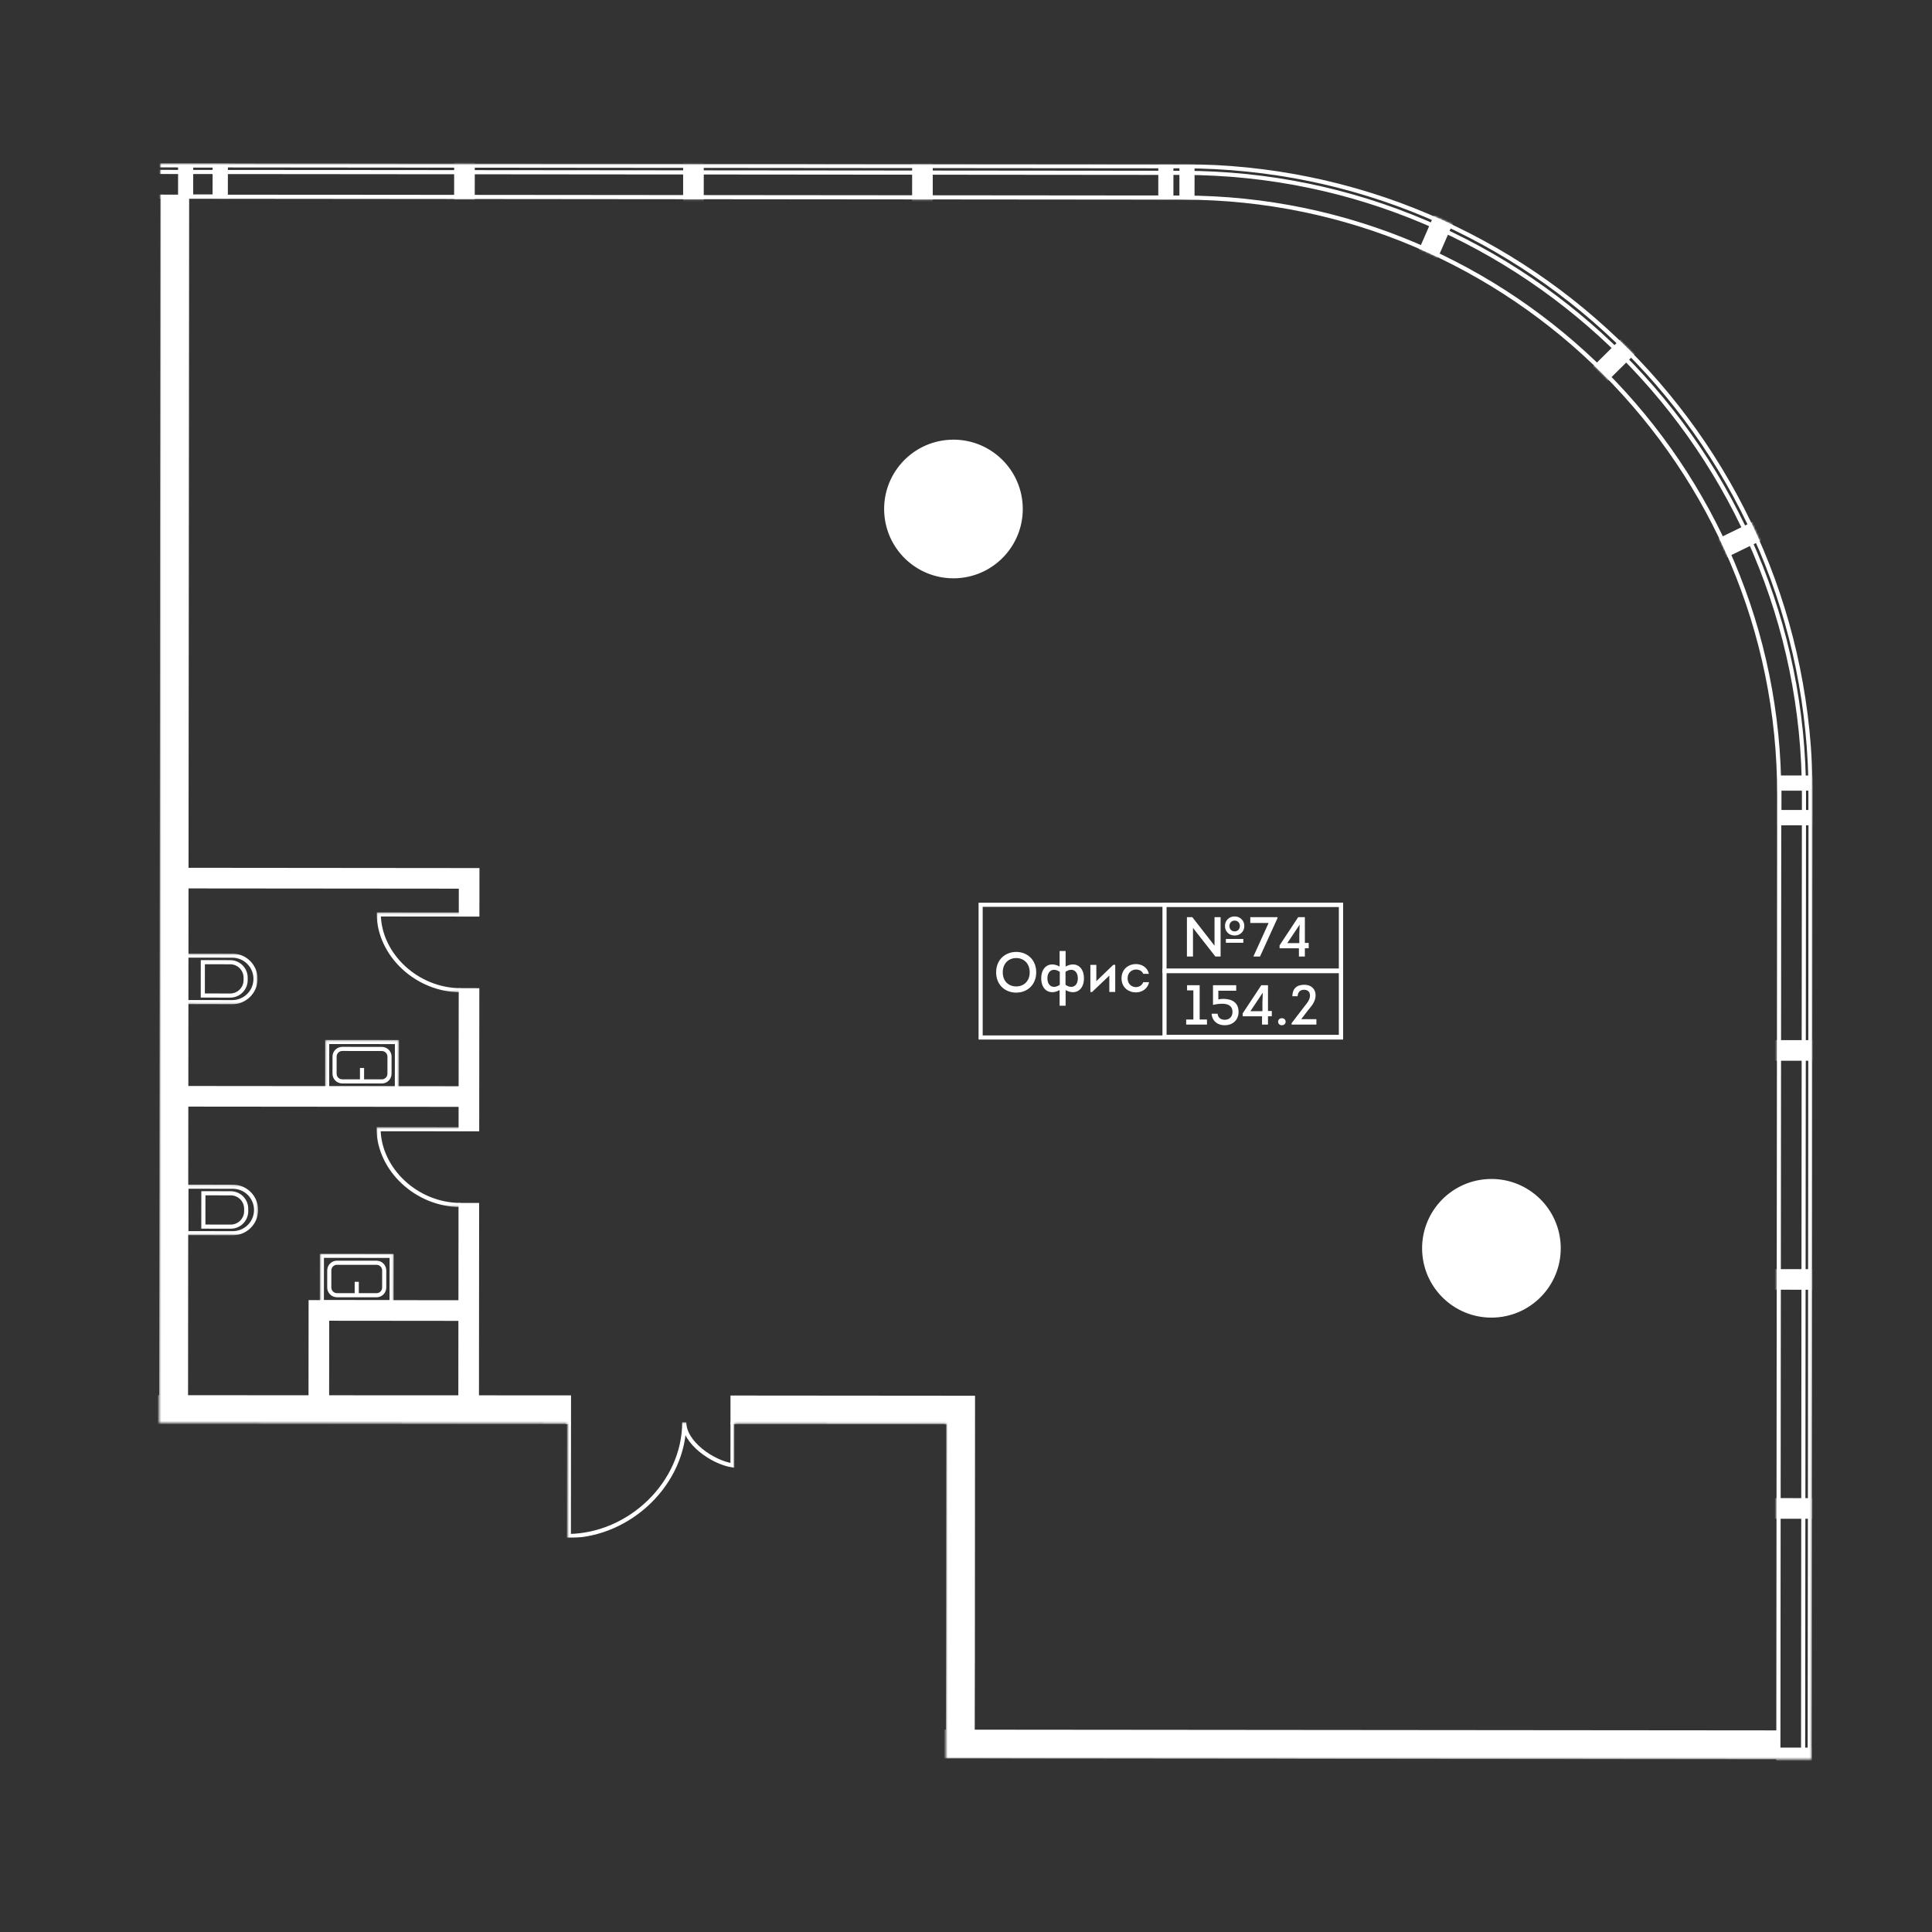 <svg width="1000" height="1000" viewBox="0 0 1000 1000" fill="none" xmlns="http://www.w3.org/2000/svg">
<rect x="0" y="0" width="1000" height="1000" fill="#333333" stroke="none"/>
<g clip-path="url(#clip0_18_59196)">
<mask id="mask0_18_59196" style="mask-type:luminance" maskUnits="userSpaceOnUse" x="82" y="84" width="857" height="827">
<path d="M850.128 173.464C793.273 116.504 717.642 85.096 637.157 85.025L84.038 84.524L82.975 84.522L82.379 735.453L82.382 736.519L293.423 736.711L293.363 795.04L293.365 796.106L380.174 796.183L380.235 736.79L489.719 736.89L489.562 909.136L489.564 910.202L936.637 910.607L937.7 910.61L937.914 685.186L937.911 684.12L937.907 684.12L938.185 386.584C938.254 306.107 906.981 230.419 850.128 173.464Z" fill="white"/>
</mask>
<g mask="url(#mask0_18_59196)">
<mask id="mask1_18_59196" style="mask-type:luminance" maskUnits="userSpaceOnUse" x="-2587" y="-791" width="4423" height="4406">
<path d="M996.884 -790.525L-2586.39 53.223L-1747.77 3614.71L1835.5 2770.96L996.884 -790.525Z" fill="white"/>
</mask>
<g mask="url(#mask1_18_59196)">
<mask id="mask2_18_59196" style="mask-type:luminance" maskUnits="userSpaceOnUse" x="-3249" y="-1530" width="8163" height="6596">
<path d="M3748.68 -1529.22L-3248.56 118.407L-2083.56 5066L4913.68 3418.36L3748.68 -1529.22Z" fill="white"/>
</mask>
<g mask="url(#mask2_18_59196)">
<mask id="mask3_18_59196" style="mask-type:luminance" maskUnits="userSpaceOnUse" x="-3249" y="-1530" width="8163" height="6596">
<path d="M3748.68 -1529.22L-3248.56 118.407L-2083.56 5066L4913.68 3418.36L3748.68 -1529.22Z" fill="white"/>
</mask>
<g mask="url(#mask3_18_59196)">
<mask id="mask4_18_59196" style="mask-type:luminance" maskUnits="userSpaceOnUse" x="-3249" y="-1530" width="8163" height="6596">
<path d="M3748.68 -1529.22L-3248.56 118.407L-2083.56 5066L4913.68 3418.36L3748.68 -1529.22Z" fill="white"/>
</mask>
<g mask="url(#mask4_18_59196)">
<mask id="mask5_18_59196" style="mask-type:luminance" maskUnits="userSpaceOnUse" x="194" y="472" width="45" height="42">
<path d="M194.952 472.239L194.914 513.571L238.494 513.61L238.531 472.279L194.952 472.239Z" fill="white"/>
</mask>
<g mask="url(#mask5_18_59196)">
<path d="M238.493 512.542C215.737 512.522 196.37 494.205 196.039 473.31L238.529 473.349" stroke="white" stroke-width="2.135" stroke-miterlimit="10"/>
</g>
<mask id="mask6_18_59196" style="mask-type:luminance" maskUnits="userSpaceOnUse" x="194" y="583" width="45" height="42">
<path d="M194.85 583.396L194.812 624.727L238.392 624.767L238.43 583.435L194.85 583.396Z" fill="white"/>
</mask>
<g mask="url(#mask6_18_59196)">
<path d="M238.392 623.699C215.635 623.678 196.268 605.362 195.937 584.467L238.427 584.505" stroke="white" stroke-width="2.135" stroke-miterlimit="10"/>
</g>
<mask id="mask7_18_59196" style="mask-type:luminance" maskUnits="userSpaceOnUse" x="293" y="736" width="88" height="61">
<path d="M293.426 736.12L293.371 796.126L380.175 796.205L380.229 736.198L293.426 736.12Z" fill="white"/>
</mask>
<g mask="url(#mask7_18_59196)">
<path d="M379.165 736.197L379.144 758.483C368.728 756.851 354.161 746.711 354.171 736.174C354.142 767.725 325.991 794.572 294.439 795.038L294.492 736.12" stroke="white" stroke-width="2.135" stroke-miterlimit="10"/>
</g>
<mask id="mask8_18_59196" style="mask-type:luminance" maskUnits="userSpaceOnUse" x="396" y="836" width="88" height="61">
<path d="M396.621 836.237L396.566 896.243L483.37 896.322L483.424 836.316L396.621 836.237Z" fill="white"/>
</mask>
<g mask="url(#mask8_18_59196)">
<path d="M397.635 896.244L397.656 873.957C408.072 875.589 422.639 885.729 422.629 896.266C422.658 864.715 450.809 837.868 482.361 837.402L482.308 896.321" stroke="white" stroke-width="2.135" stroke-miterlimit="10"/>
</g>
<mask id="mask9_18_59196" style="mask-type:luminance" maskUnits="userSpaceOnUse" x="155" y="860" width="88" height="61">
<path d="M155.941 860.636L155.887 920.643L242.69 920.722L242.744 860.715L155.941 860.636Z" fill="white"/>
</mask>
<g mask="url(#mask9_18_59196)">
<path d="M157.011 860.637L156.991 882.924C167.41 881.311 181.995 871.197 182.004 860.66C181.976 892.211 210.079 919.109 241.63 919.633L241.683 860.714" stroke="white" stroke-width="2.135" stroke-miterlimit="10"/>
</g>
</g>
<mask id="mask10_18_59196" style="mask-type:luminance" maskUnits="userSpaceOnUse" x="-3249" y="-1530" width="8163" height="6596">
<path d="M3748.68 -1529.22L-3248.56 118.407L-2083.56 5066L4913.68 3418.36L3748.68 -1529.22Z" fill="white"/>
</mask>
<g mask="url(#mask10_18_59196)">
<mask id="mask11_18_59196" style="mask-type:luminance" maskUnits="userSpaceOnUse" x="168" y="538" width="39" height="27">
<path d="M168.266 538.255L168.242 564.475L206.506 564.51L206.529 538.289L168.266 538.255Z" fill="white"/>
</mask>
<g mask="url(#mask11_18_59196)">
<path d="M169.346 539.322L205.466 539.355L205.427 563.444L169.316 563.403L169.346 539.322Z" stroke="white" stroke-width="2.135" stroke-miterlimit="10"/>
<path d="M187.381 559.941L187.388 552.785" stroke="white" stroke-width="2.135" stroke-miterlimit="10"/>
<path d="M173.168 555.747L173.176 546.884C173.178 544.692 174.958 542.915 177.15 542.917L197.643 542.935C199.835 542.937 201.612 544.718 201.61 546.909L201.602 555.773C201.6 557.964 199.82 559.742 197.628 559.74L177.135 559.722C174.943 559.72 173.166 557.939 173.168 555.747Z" stroke="white" stroke-width="2.135" stroke-miterlimit="10"/>
</g>
<mask id="mask12_18_59196" style="mask-type:luminance" maskUnits="userSpaceOnUse" x="165" y="648" width="39" height="28">
<path d="M165.527 648.927L165.504 675.147L203.768 675.182L203.791 648.961L165.527 648.927Z" fill="white"/>
</mask>
<g mask="url(#mask12_18_59196)">
<path d="M166.608 649.994L202.728 650.027L202.689 674.115L166.578 674.074L166.608 649.994Z" stroke="white" stroke-width="2.135" stroke-miterlimit="10"/>
<path d="M184.643 670.613L184.649 663.457" stroke="white" stroke-width="2.135" stroke-miterlimit="10"/>
<path d="M170.429 666.419L170.437 657.556C170.439 655.364 172.22 653.587 174.411 653.589L194.905 653.607C197.096 653.609 198.874 655.39 198.872 657.581L198.864 666.445C198.862 668.636 197.081 670.414 194.89 670.412L174.396 670.393C172.205 670.391 170.427 668.611 170.429 666.419Z" stroke="white" stroke-width="2.135" stroke-miterlimit="10"/>
</g>
<mask id="mask13_18_59196" style="mask-type:luminance" maskUnits="userSpaceOnUse" x="95" y="613" width="39" height="27">
<path d="M95.36 613.144L95.336 639.364L133.599 639.398L133.622 613.178L95.36 613.144Z" fill="white"/>
</mask>
<g mask="url(#mask13_18_59196)">
<path d="M132.545 626.287C132.551 619.635 127.168 614.242 120.516 614.236L96.428 614.215L96.406 638.294L120.494 638.316C127.146 638.322 132.539 632.939 132.545 626.287Z" stroke="white" stroke-width="2.135" stroke-miterlimit="10"/>
<path d="M127.421 626.926L127.422 625.637C127.426 621.231 123.852 617.65 119.446 617.646L105.271 617.633L105.255 634.89L119.43 634.903C123.836 634.907 127.417 631.332 127.421 626.926Z" stroke="white" stroke-width="2.135" stroke-miterlimit="10"/>
</g>
<mask id="mask14_18_59196" style="mask-type:luminance" maskUnits="userSpaceOnUse" x="95" y="493" width="39" height="27">
<path d="M95.074 493.54L95.051 519.76L133.313 519.794L133.337 493.574L95.074 493.54Z" fill="white"/>
</mask>
<g mask="url(#mask14_18_59196)">
<path d="M132.26 506.683C132.266 500.031 126.883 494.638 120.231 494.632L96.143 494.611L96.121 518.69L120.209 518.712C126.861 518.718 132.254 513.335 132.26 506.683Z" stroke="white" stroke-width="2.135" stroke-miterlimit="10"/>
<path d="M127.136 507.322L127.137 506.033C127.141 501.627 123.567 498.046 119.16 498.042L104.986 498.029L104.97 515.286L119.145 515.299C123.551 515.303 127.132 511.728 127.136 507.322Z" stroke="white" stroke-width="2.135" stroke-miterlimit="10"/>
</g>
</g>
<path d="M157.29 854.268L-139.977 853.998" stroke="white" stroke-width="12.808" stroke-miterlimit="10"/>
<path d="M241.688 854.344L339.18 854.433" stroke="white" stroke-width="12.808" stroke-miterlimit="10"/>
<path d="M135.744 1002.1L135.875 857.174" stroke="white" stroke-width="12.808" stroke-miterlimit="10"/>
<path d="M337.66 907.171L262.174 907.102L262.219 858.896" stroke="white" stroke-width="8.539" stroke-miterlimit="10"/>
<path d="M89.867 725.788L90.436 102.053" stroke="white" stroke-width="12.808" stroke-miterlimit="10"/>
<path d="M379.164 729.791L497.196 729.895L497.119 859.368" stroke="white" stroke-width="12.808" stroke-miterlimit="10"/>
<path d="M482.303 902.724L497.035 902.738L497.127 847.134" stroke="white" stroke-width="12.808" stroke-miterlimit="10"/>
<path d="M375.797 902.628L397.635 902.644" stroke="white" stroke-width="12.808" stroke-miterlimit="10"/>
<path d="M500.691 902.741L919.799 903.122" stroke="white" stroke-width="12.808" stroke-miterlimit="10"/>
<path d="M-482.902 729.394L294.494 729.713" stroke="white" stroke-width="12.808" stroke-miterlimit="10"/>
<path d="M88.805 567.435L243.049 567.574" stroke="white" stroke-width="8.539" stroke-miterlimit="10"/>
<path d="M242.8 473.35L242.815 454.635L91.379 454.502" stroke="white" stroke-width="8.539" stroke-miterlimit="10"/>
<path d="M242.703 584.508L242.769 512.55" stroke="white" stroke-width="8.539" stroke-miterlimit="10"/>
<path d="M242.572 729.327L242.666 623.702" stroke="white" stroke-width="8.539" stroke-miterlimit="10"/>
<path d="M165.016 727.114L165.059 678.267L241.054 678.339" stroke="white" stroke-width="8.539" stroke-miterlimit="10"/>
<path d="M339.174 860.84L339.184 848.03L241.683 847.943L241.682 860.751L257.94 860.765L257.9 911.374L337.651 911.447L337.664 902.9L266.443 902.836L266.486 860.77L339.174 860.84Z" stroke="white" stroke-width="2.135" stroke-miterlimit="10"/>
<path d="M375.807 896.227L375.797 909.037L397.627 909.055L397.637 896.244L375.807 896.227Z" stroke="white" stroke-width="2.135" stroke-miterlimit="10"/>
<path d="M503.45 896.34L503.516 859.366L503.527 859.373L503.53 851.862L503.533 847.142L503.612 723.493L379.168 723.39L379.166 736.199L490.792 736.293L490.723 848.623L490.64 896.33L482.304 896.319L482.293 909.13L500.685 909.15L919.791 909.523L919.801 896.712L503.45 896.34Z" stroke="white" stroke-width="2.135" stroke-miterlimit="10"/>
<path d="M294.502 723.307L246.846 723.291L246.935 623.711L238.395 623.696L238.35 674.06L160.795 673.996L160.753 723.255L96.269 723.227L96.41 571.711L238.44 571.84L238.43 584.501L246.969 584.516L247.033 512.549L238.496 512.542L238.447 563.302L96.417 563.174L96.512 458.776L238.55 458.903L238.53 473.347L247.076 473.353L247.095 450.373L96.517 450.231L96.836 102.055L84.026 102.045L83.461 723.226L-482.902 722.99L-482.904 735.799L294.492 736.117L294.502 723.307ZM169.326 682.541L238.337 682.608L238.3 723.286L169.291 723.262L169.326 682.541Z" stroke="white" stroke-width="2.135" stroke-miterlimit="10"/>
<path d="M141.064 1002.1L142.151 1002.1L142.278 860.659L157.29 860.668L157.292 847.86L-139.973 847.598L-139.975 860.406L-46.546 860.487L-46.565 879.782L-117.225 879.717L-117.23 888.263L-38.032 888.335L-38.009 860.494L129.468 860.649L129.342 997.029L65.534 1012.05L68.47 1024.52L142.252 1007.15L141.064 1002.1Z" stroke="white" stroke-width="2.135" stroke-miterlimit="10"/>
<mask id="mask15_18_59196" style="mask-type:luminance" maskUnits="userSpaceOnUse" x="-1747" y="83" width="2686" height="2685">
<path d="M609.967 2748.84L-1420.16 2747C-1589.87 2746.85 -1727.81 2608.65 -1727.66 2438.93L-1725.83 409.024C-1725.75 326.931 -1693.63 249.715 -1635.38 191.566C-1577.12 133.415 -1499.78 101.457 -1417.77 101.514L612.364 103.346C694.449 103.422 771.665 135.541 829.814 193.792C887.955 252.045 919.934 329.327 919.858 411.412L918.027 2441.32C917.895 2586.65 816.585 2708.72 680.864 2740.67C658.1 2746.04 634.359 2748.86 609.967 2748.84ZM-1744.19 409.006L-1746.01 2438.92C-1746.18 2618.75 -1600.01 2765.2 -1420.17 2765.37L609.955 2767.2C616.852 2767.2 623.681 2767 630.47 2766.58C800.786 2756.1 936.245 2614.29 936.394 2441.35L938.229 411.42C938.304 324.3 904.452 242.379 842.912 180.716C781.365 119.063 699.496 85.066 612.374 84.982L-1417.75 83.149C-1443.55 83.129 -1468.68 86.124 -1492.79 91.8C-1636.58 125.65 -1744.05 254.99 -1744.19 409.006Z" fill="white"/>
</mask>
<g mask="url(#mask15_18_59196)">
<path d="M-33.386 2913.11L-30.715 -40.408" stroke="white" stroke-width="8.539" stroke-miterlimit="10"/>
<path d="M237.853 2913.35L240.523 -40.163" stroke="white" stroke-width="8.539" stroke-miterlimit="10"/>
<path d="M356.38 2913.46L359.051 -40.057" stroke="white" stroke-width="8.539" stroke-miterlimit="10"/>
<path d="M474.907 2913.57L477.578 -39.949" stroke="white" stroke-width="8.539" stroke-miterlimit="10"/>
<path d="M-1860.8 541.191L1179.42 543.938" stroke="white" stroke-width="8.539" stroke-miterlimit="10"/>
<path d="M-1860.91 659.719L1179.31 662.465" stroke="white" stroke-width="8.539" stroke-miterlimit="10"/>
<path d="M-1861.02 778.247L1179.21 780.994" stroke="white" stroke-width="8.539" stroke-miterlimit="10"/>
<path d="M-1861.27 1050.16L1178.96 1052.91" stroke="white" stroke-width="8.539" stroke-miterlimit="10"/>
<path d="M-1861.38 1168.69L1178.85 1171.43" stroke="white" stroke-width="8.539" stroke-miterlimit="10"/>
<path d="M-1861.48 1287.21L1178.74 1289.96" stroke="white" stroke-width="8.539" stroke-miterlimit="10"/>
<path d="M-1861.73 1559.13L1178.5 1561.87" stroke="white" stroke-width="8.539" stroke-miterlimit="10"/>
<path d="M865.869 156.245L765.357 255.768" stroke="white" stroke-width="8.539" stroke-miterlimit="10"/>
<path d="M942.89 258.578L815.733 320.539" stroke="white" stroke-width="8.539" stroke-miterlimit="10"/>
<path d="M757.186 90.447L700.541 220.056" stroke="white" stroke-width="8.539" stroke-miterlimit="10"/>
<path d="M617.223 102.204L611.529 102.202L611.541 86.049L617.237 86.059L617.223 102.204Z" fill="white"/>
<path d="M617.223 102.204L611.529 102.202L611.541 86.049L617.237 86.059L617.223 102.204Z" stroke="white" stroke-width="2.135" stroke-miterlimit="10"/>
<path d="M116.871 101.752L111.177 101.751L111.19 85.597L116.886 85.607L116.871 101.752Z" fill="white"/>
<path d="M116.871 101.752L111.177 101.751L111.19 85.597L116.886 85.607L116.871 101.752Z" stroke="white" stroke-width="2.135" stroke-miterlimit="10"/>
<path d="M98.926 101.736L93.232 101.734L93.244 85.581L98.94 85.591L98.926 101.736Z" fill="white"/>
<path d="M98.926 101.736L93.232 101.734L93.244 85.581L98.94 85.591L98.926 101.736Z" stroke="white" stroke-width="2.135" stroke-miterlimit="10"/>
<path d="M98.94 85.591L98.926 101.736L111.175 101.746L111.189 85.602L98.94 85.591Z" stroke="white" stroke-width="2.135" stroke-miterlimit="10"/>
<path d="M606.285 102.194L600.591 102.192L600.604 86.039L606.3 86.049L606.285 102.194Z" fill="white"/>
<path d="M606.285 102.194L600.591 102.192L600.604 86.039L606.3 86.049L606.285 102.194Z" stroke="white" stroke-width="2.135" stroke-miterlimit="10"/>
<path d="M936.714 905.629L936.712 911.323L920.559 911.311L920.569 905.615L936.714 905.629Z" fill="white"/>
<path d="M936.714 905.629L936.712 911.323L920.559 911.311L920.569 905.615L936.714 905.629Z" stroke="white" stroke-width="2.135" stroke-miterlimit="10"/>
<path d="M920.562 911.31L920.551 923.559L936.696 923.573L936.706 911.324L920.562 911.31Z" stroke="white" stroke-width="2.135" stroke-miterlimit="10"/>
<path d="M937.167 402.47L937.165 408.164L921.012 408.152L921.022 402.456L937.167 402.47Z" fill="white"/>
<path d="M937.167 402.47L937.165 408.164L921.012 408.152L921.022 402.456L937.167 402.47Z" stroke="white" stroke-width="2.135" stroke-miterlimit="10"/>
<path d="M937.151 420.414L937.15 426.108L920.997 426.096L921.006 420.4L937.151 420.414Z" fill="white"/>
<path d="M937.151 420.414L937.15 426.108L920.997 426.096L921.006 420.4L937.151 420.414Z" stroke="white" stroke-width="2.135" stroke-miterlimit="10"/>
<path d="M921.019 408.151L921.008 420.4L937.153 420.414L937.164 408.165L921.019 408.151Z" stroke="white" stroke-width="2.135" stroke-miterlimit="10"/>
<path d="M1179.41 548.202L1179.42 539.663L481.318 539.035L481.845 -39.951L473.307 -39.958L472.781 539.027L362.793 538.924L363.314 -40.051L354.774 -40.066L354.256 538.917L244.262 538.824L244.789 -40.161L236.251 -40.169L235.725 538.817L-26.972 538.573L-26.452 -40.402L-34.991 -40.417L-35.509 538.565L-145.503 538.473L-144.976 -40.512L-153.515 -40.528L-154.04 538.465L-264.028 538.362L-263.51 -40.621L-272.047 -40.628L-272.565 538.355L-535.268 538.122L-534.741 -40.864L-543.287 -40.869L-543.807 538.106L-653.793 538.011L-653.274 -40.972L-661.812 -40.98L-662.338 538.006L-772.318 537.901L-771.797 -41.074L-780.337 -41.09L-780.863 537.895L-1043.56 537.66L-1043.04 -41.323L-1051.58 -41.33L-1052.1 537.653L-1162.09 537.552L-1161.56 -41.434L-1170.1 -41.441L-1170.63 537.544L-1280.62 537.441L-1280.1 -41.534L-1288.63 -41.541L-1289.15 537.434L-1860.8 536.917L-1860.81 545.462L-1289.16 545.971L-1289.26 655.967L-1860.91 655.449L-1860.92 663.987L-1289.27 664.504L-1289.37 774.491L-1861.01 773.98L-1861.03 782.52L-1289.38 783.037L-1289.61 1046.41L-1861.26 1045.89L-1861.27 1054.43L-1289.62 1054.94L-1289.72 1164.93L-1861.37 1164.41L-1861.38 1172.95L-1289.73 1173.47L-1289.83 1283.46L-1861.47 1282.95L-1861.49 1291.48L-1289.84 1292L-1290.07 1555.37L-1861.72 1554.86L-1861.73 1563.39L-1290.08 1563.91L-1290.18 1673.9L-1861.83 1673.38L-1861.84 1681.93L-1290.19 1682.43L-1290.29 1792.43L-1861.93 1791.91L-1861.94 1800.45L-1290.3 1800.97L-1290.53 2064.34L-1862.18 2063.82L-1862.19 2072.36L-1290.54 2072.87L-1290.64 2182.87L-1862.29 2182.35L-1862.3 2190.89L-1290.65 2191.41L-1290.75 2301.4L-1862.39 2300.88L-1862.4 2309.42L-1290.76 2309.94L-1291.3 2911.98L-1282.76 2911.98L-1282.22 2309.95L-1172.23 2310.04L-1172.77 2912.08L-1164.23 2912.09L-1163.69 2310.05L-1053.7 2310.15L-1054.25 2912.19L-1045.7 2912.2L-1045.16 2310.16L-782.459 2310.4L-783.008 2912.43L-774.47 2912.43L-773.922 2310.41L-663.936 2310.5L-664.475 2912.54L-655.938 2912.54L-655.399 2310.51L-545.403 2310.61L-545.95 2912.65L-537.413 2912.65L-536.866 2310.62L-274.171 2310.85L-274.71 2912.89L-266.171 2912.9L-265.634 2310.86L-155.638 2310.96L-156.185 2913L-147.648 2913L-147.101 2310.97L-37.114 2311.07L-37.66 2913.11L-29.123 2913.11L-28.576 2311.08L234.119 2311.31L233.58 2913.35L242.119 2913.36L242.664 2311.32L352.652 2311.42L352.103 2913.45L360.65 2913.46L361.189 2311.43L471.182 2311.52L470.636 2913.56L479.173 2913.57L479.722 2311.54L1177.82 2312.17L1177.83 2303.63L479.727 2302.99L479.83 2193.01L1177.93 2193.64L1177.93 2185.1L479.836 2184.46L479.93 2074.48L1178.03 2075.11L1178.03 2066.57L479.938 2065.94L480.18 1802.57L1178.28 1803.2L1178.28 1794.66L480.188 1794.03L480.28 1684.03L1178.38 1684.66L1178.39 1676.13L480.296 1675.5L480.391 1565.51L1178.49 1566.14L1178.5 1557.6L480.398 1556.97L480.641 1293.6L1178.74 1294.23L1178.74 1285.69L480.646 1285.05L480.749 1175.07L1178.85 1175.7L1178.85 1167.16L480.757 1166.53L480.852 1056.54L1178.96 1057.17L1178.96 1048.64L480.857 1048L481.1 784.627L1179.19 785.26L1179.2 776.721L481.107 776.09L481.21 666.103L1179.3 666.735L1179.31 658.196L481.217 657.565L481.31 547.572L1179.41 548.202ZM-273.252 1292.92L-273.486 1556.29L-536.189 1556.05L-535.947 1292.68L-273.252 1292.92ZM-273.244 1284.38L-535.939 1284.14L-535.846 1174.15L-273.141 1174.39L-273.244 1284.38ZM-544.477 1284.14L-654.472 1284.03L-654.369 1174.05L-544.384 1174.14L-544.477 1284.14ZM-544.484 1292.67L-544.726 1556.04L-654.714 1555.94L-654.48 1292.57L-544.484 1292.67ZM-544.734 1564.58L-544.835 1674.58L-654.822 1674.47L-654.719 1564.49L-544.734 1564.58ZM-536.196 1564.59L-273.491 1564.83L-273.594 1674.82L-536.289 1674.58L-536.196 1564.59ZM-264.954 1564.84L-154.968 1564.93L-155.061 1674.93L-265.057 1674.83L-264.954 1564.84ZM-264.948 1556.29L-264.714 1292.92L-154.719 1293.02L-154.961 1556.4L-264.948 1556.29ZM-264.707 1284.39L-264.604 1174.4L-154.616 1174.5L-154.711 1284.49L-264.707 1284.39ZM-154.611 1165.96L-264.596 1165.86L-264.495 1055.86L-154.508 1055.97L-154.611 1165.96ZM-273.134 1165.85L-535.831 1165.61L-535.736 1055.62L-273.033 1055.86L-273.134 1165.85ZM-544.376 1165.6L-654.362 1165.51L-654.261 1055.51L-544.273 1055.62L-544.376 1165.6ZM-662.899 1165.5L-772.886 1165.4L-772.792 1055.41L-662.806 1055.51L-662.899 1165.5ZM-662.906 1174.04L-663.01 1284.03L-772.997 1283.92L-772.894 1173.94L-662.906 1174.04ZM-663.017 1292.56L-663.251 1555.93L-773.236 1555.84L-773.002 1292.47L-663.017 1292.56ZM-663.258 1564.47L-663.359 1674.47L-773.347 1674.36L-773.252 1564.38L-663.258 1564.47ZM-663.367 1683L-663.47 1792.99L-773.455 1792.9L-773.354 1682.9L-663.367 1683ZM-654.829 1683.01L-544.842 1683.12L-544.937 1793.1L-654.932 1793L-654.829 1683.01ZM-536.296 1683.12L-273.601 1683.36L-273.705 1793.34L-536.399 1793.11L-536.296 1683.12ZM-265.064 1683.36L-155.068 1683.46L-155.172 1793.45L-265.157 1793.36L-265.064 1683.36ZM-146.531 1683.47L-36.546 1683.57L-36.647 1793.56L-146.634 1793.46L-146.531 1683.47ZM-146.524 1674.93L-146.431 1564.94L-36.444 1565.04L-36.538 1675.03L-146.524 1674.93ZM-146.423 1556.4L-146.181 1293.03L-36.194 1293.13L-36.428 1556.5L-146.423 1556.4ZM-146.174 1284.49L-146.071 1174.51L-36.085 1174.6L-36.186 1284.6L-146.174 1284.49ZM-146.065 1165.96L-145.97 1055.98L-35.983 1056.08L-36.078 1166.06L-146.065 1165.96ZM-35.969 1047.53L-145.963 1047.44L-145.721 784.066L-35.733 784.169L-35.969 1047.53ZM-154.5 1047.43L-264.488 1047.33L-264.253 783.957L-154.258 784.059L-154.5 1047.43ZM-273.025 1047.32L-535.728 1047.09L-535.486 783.715L-272.791 783.95L-273.025 1047.32ZM-544.266 1047.08L-654.253 1046.98L-654.019 783.606L-544.023 783.707L-544.266 1047.08ZM-662.79 1046.97L-772.778 1046.87L-772.544 783.496L-662.556 783.599L-662.79 1046.97ZM-781.323 1046.86L-1044.02 1046.63L-1043.78 783.255L-781.081 783.489L-781.323 1046.86ZM-781.329 1055.41L-781.424 1165.39L-1044.13 1165.16L-1044.03 1055.16L-781.329 1055.41ZM-781.431 1173.93L-781.534 1283.92L-1044.23 1283.68L-1044.13 1173.7L-781.431 1173.93ZM-781.539 1292.46L-781.782 1555.83L-1044.48 1555.59L-1044.24 1292.22L-781.539 1292.46ZM-781.789 1564.37L-781.884 1674.36L-1044.59 1674.12L-1044.49 1564.13L-781.789 1564.37ZM-781.891 1682.89L-781.992 1792.89L-1044.69 1792.65L-1044.59 1682.66L-781.891 1682.89ZM-782 1801.43L-782.242 2064.8L-1044.94 2064.56L-1044.7 1801.19L-782 1801.43ZM-773.462 1801.43L-663.477 1801.53L-663.709 2064.91L-773.697 2064.8L-773.462 1801.43ZM-654.938 1801.54L-544.944 1801.64L-545.186 2065.01L-655.172 2064.92L-654.938 1801.54ZM-536.406 1801.65L-273.71 1801.89L-273.944 2065.26L-536.647 2065.03L-536.406 1801.65ZM-265.172 1801.9L-155.179 1801.99L-155.419 2065.37L-265.407 2065.27L-265.172 1801.9ZM-146.641 1802L-36.654 1802.1L-36.888 2065.47L-146.882 2065.38L-146.641 1802ZM-28.117 1802.11L234.587 1802.34L234.346 2065.72L-28.351 2065.48L-28.117 1802.11ZM-28.109 1793.57L-28.006 1683.58L234.689 1683.82L234.594 1793.8L-28.109 1793.57ZM-28.001 1675.04L-27.898 1565.05L234.796 1565.28L234.695 1675.28L-28.001 1675.04ZM-27.89 1556.51L-27.656 1293.14L235.047 1293.37L234.804 1556.75L-27.89 1556.51ZM-27.649 1284.6L-27.548 1174.61L235.149 1174.85L235.054 1284.84L-27.649 1284.6ZM-27.54 1166.07L-27.437 1056.08L235.257 1056.32L235.155 1166.31L-27.54 1166.07ZM-27.43 1047.55L-27.195 784.176L235.507 784.41L235.265 1047.78L-27.43 1047.55ZM235.515 775.872L-27.19 775.631L-27.087 665.643L235.607 665.879L235.515 775.872ZM-35.728 775.623L-145.713 775.529L-145.612 665.533L-35.625 665.636L-35.728 775.623ZM-154.25 775.521L-264.246 775.42L-264.143 665.433L-154.158 665.528L-154.25 775.521ZM-272.784 775.413L-535.478 775.177L-535.386 665.184L-272.681 665.425L-272.784 775.413ZM-544.016 775.17L-654.011 775.069L-653.908 665.082L-543.923 665.176L-544.016 775.17ZM-662.549 775.062L-772.536 774.959L-772.433 664.971L-662.448 665.066L-662.549 775.062ZM-781.073 774.951L-1043.77 774.716L-1043.68 664.722L-780.971 664.964L-781.073 774.951ZM-1052.31 774.711L-1162.3 774.608L-1162.2 664.62L-1052.21 664.715L-1052.31 774.711ZM-1052.32 783.248L-1052.56 1046.62L-1162.55 1046.52L-1162.31 783.145L-1052.32 783.248ZM-1052.56 1055.16L-1052.66 1165.15L-1162.65 1165.05L-1162.56 1055.05L-1052.56 1055.16ZM-1052.67 1173.69L-1052.77 1283.68L-1162.76 1283.57L-1162.66 1173.59L-1052.67 1173.69ZM-1052.78 1292.21L-1053.02 1555.58L-1163.01 1555.49L-1162.77 1292.12L-1052.78 1292.21ZM-1053.02 1564.12L-1053.12 1674.12L-1163.11 1674.01L-1163.02 1564.03L-1053.02 1564.12ZM-1053.13 1682.65L-1053.23 1792.64L-1163.22 1792.55L-1163.12 1682.55L-1053.13 1682.65ZM-1053.24 1801.18L-1053.47 2064.56L-1163.47 2064.46L-1163.23 1801.08L-1053.24 1801.18ZM-1053.48 2073.09L-1053.58 2183.08L-1163.57 2182.98L-1163.48 2072.99L-1053.48 2073.09ZM-1044.94 2073.1L-782.25 2073.34L-782.344 2183.32L-1045.05 2183.09L-1044.94 2073.1ZM-773.712 2073.34L-663.716 2073.45L-663.82 2183.43L-773.807 2183.33L-773.712 2073.34ZM-655.179 2073.45L-545.192 2073.56L-545.287 2183.54L-655.282 2183.44L-655.179 2073.45ZM-536.655 2073.56L-273.952 2073.8L-274.054 2183.78L-536.749 2183.55L-536.655 2073.56ZM-265.414 2073.8L-155.427 2073.91L-155.521 2183.89L-265.517 2183.79L-265.414 2073.8ZM-146.889 2073.91L-36.904 2074.01L-36.999 2183.99L-146.984 2183.9L-146.889 2073.91ZM-28.356 2074.02L234.339 2074.26L234.235 2184.24L-28.459 2184.01L-28.356 2074.02ZM242.876 2074.26L352.863 2074.37L352.769 2184.35L242.781 2184.25L242.876 2074.26ZM242.883 2065.73L243.126 1802.36L353.111 1802.45L352.877 2065.82L242.883 2065.73ZM243.131 1793.81L243.226 1683.82L353.222 1683.93L353.119 1793.91L243.131 1793.81ZM243.242 1675.29L243.335 1565.29L353.33 1565.39L353.227 1675.38L243.242 1675.29ZM243.342 1556.75L243.584 1293.38L353.572 1293.49L353.338 1556.86L243.342 1556.75ZM243.592 1284.84L243.687 1174.86L353.68 1174.95L353.579 1284.95L243.592 1284.84ZM243.702 1166.32L243.795 1056.33L353.782 1056.43L353.688 1166.41L243.702 1166.32ZM243.802 1047.79L244.045 784.417L354.032 784.52L353.798 1047.89L243.802 1047.79ZM244.052 775.879L244.145 665.886L354.141 665.987L354.037 775.974L244.052 775.879ZM354.148 657.45L244.161 657.347L244.256 547.361L354.251 547.462L354.148 657.45ZM235.615 657.341L-27.08 657.106L-26.977 547.119L235.718 547.354L235.615 657.341ZM-35.617 657.099L-145.604 656.995L-145.51 547.01L-35.524 547.105L-35.617 657.099ZM-154.15 656.99L-264.136 656.895L-264.034 546.9L-154.047 547.003L-154.15 656.99ZM-272.675 656.88L-535.37 656.644L-535.275 546.659L-272.58 546.894L-272.675 656.88ZM-543.915 656.639L-653.903 656.536L-653.8 546.549L-543.812 546.652L-543.915 656.639ZM-662.44 656.529L-772.426 656.434L-772.333 546.44L-662.346 546.543L-662.44 656.529ZM-780.963 656.427L-1043.67 656.185L-1043.56 546.198L-780.87 546.433L-780.963 656.427ZM-1052.21 656.178L-1162.19 656.083L-1162.1 546.089L-1052.1 546.19L-1052.21 656.178ZM-1170.73 656.076L-1280.72 655.974L-1280.62 545.987L-1170.64 546.082L-1170.73 656.076ZM-1170.74 664.615L-1170.84 774.6L-1280.83 774.499L-1280.73 664.512L-1170.74 664.615ZM-1170.85 783.137L-1171.09 1046.51L-1281.07 1046.41L-1280.84 783.045L-1170.85 783.137ZM-1171.1 1055.05L-1171.19 1165.04L-1281.18 1164.94L-1281.08 1054.95L-1171.1 1055.05ZM-1171.2 1173.58L-1171.3 1283.57L-1281.29 1283.47L-1281.19 1173.48L-1171.2 1173.58ZM-1171.31 1292.1L-1171.55 1555.47L-1281.53 1555.38L-1281.3 1292.01L-1171.31 1292.1ZM-1171.55 1564.02L-1171.65 1674.01L-1281.64 1673.9L-1281.54 1563.92L-1171.55 1564.02ZM-1171.66 1682.55L-1171.76 1792.54L-1281.74 1792.44L-1281.65 1682.45L-1171.66 1682.55ZM-1171.77 1801.08L-1172.01 2064.45L-1281.99 2064.35L-1281.76 1800.98L-1171.77 1801.08ZM-1172.01 2072.99L-1172.11 2182.97L-1282.1 2182.88L-1282 2072.88L-1172.01 2072.99ZM-1172.13 2191.51L-1172.22 2301.5L-1282.21 2301.41L-1282.11 2191.42L-1172.13 2191.51ZM-1163.58 2191.52L-1053.59 2191.62L-1053.69 2301.61L-1163.68 2301.51L-1163.58 2191.52ZM-1045.05 2191.63L-782.35 2191.87L-782.453 2301.86L-1045.16 2301.62L-1045.05 2191.63ZM-773.812 2191.88L-663.827 2191.97L-663.928 2301.97L-773.915 2301.86L-773.812 2191.88ZM-655.29 2191.98L-545.302 2192.08L-545.395 2302.07L-655.391 2301.97L-655.29 2191.98ZM-536.757 2192.09L-274.062 2192.32L-274.163 2302.32L-536.858 2302.08L-536.757 2192.09ZM-265.524 2192.33L-155.529 2192.43L-155.63 2302.43L-265.617 2302.32L-265.524 2192.33ZM-146.992 2192.44L-37.004 2192.54L-37.105 2302.54L-147.093 2302.43L-146.992 2192.44ZM-28.467 2192.55L234.228 2192.78L234.135 2302.78L-28.568 2302.54L-28.467 2192.55ZM242.774 2192.79L352.761 2192.89L352.66 2302.89L242.673 2302.78L242.774 2192.79ZM361.299 2192.9L471.284 2192.99L471.191 2302.99L361.197 2302.89L361.299 2192.9ZM361.306 2184.36L361.409 2074.37L471.395 2074.47L471.291 2184.46L361.306 2184.36ZM361.416 2065.84L361.649 1802.46L471.644 1802.56L471.402 2065.93L361.416 2065.84ZM361.656 1793.92L361.759 1683.93L471.744 1684.03L471.651 1794.02L361.656 1793.92ZM361.764 1675.39L361.867 1565.4L471.855 1565.5L471.752 1675.49L361.764 1675.39ZM361.875 1556.86L362.109 1293.49L472.105 1293.59L471.862 1556.97L361.875 1556.86ZM362.116 1284.96L362.218 1174.96L472.205 1175.06L472.11 1285.05L362.116 1284.96ZM362.225 1166.42L362.328 1056.43L472.313 1056.53L472.212 1166.53L362.225 1166.42ZM362.335 1047.9L362.569 784.528L472.563 784.62L472.321 1047.99L362.335 1047.9ZM362.577 775.99L362.678 665.995L472.665 666.098L472.571 776.083L362.577 775.99ZM362.685 657.457L362.788 547.47L472.774 547.565L472.672 657.56L362.685 657.457Z" stroke="white" stroke-width="2.135" stroke-miterlimit="10"/>
<path d="M862.861 153.214L762.355 252.736L768.361 258.802L868.867 159.279L862.861 153.214Z" stroke="white" stroke-width="2.135" stroke-miterlimit="10"/>
<path d="M941.023 254.74L813.867 316.7L817.607 324.374L944.763 262.414L941.023 254.74Z" stroke="white" stroke-width="2.135" stroke-miterlimit="10"/>
<path d="M753.274 88.737L696.637 218.346L704.464 221.767L761.102 92.158L753.274 88.737Z" stroke="white" stroke-width="2.135" stroke-miterlimit="10"/>
</g>
<mask id="mask16_18_59196" style="mask-type:luminance" maskUnits="userSpaceOnUse" x="-3249" y="-1530" width="8163" height="6596">
<path d="M3748.68 -1529.22L-3248.56 118.407L-2083.56 5066L4913.68 3418.36L3748.68 -1529.22Z" fill="white"/>
</mask>
<g mask="url(#mask16_18_59196)">
<path d="M609.955 2766.13L-1420.17 2764.3C-1599.71 2764.13 -1745.11 2618.46 -1744.95 2438.92L-1743.12 409.003C-1742.96 229.472 -1597.28 84.058 -1417.75 84.225L612.378 86.056C791.909 86.214 937.324 231.889 937.157 411.422L935.33 2441.35C935.163 2620.88 789.488 2766.3 609.955 2766.13Z" stroke="white" stroke-width="2.135" stroke-miterlimit="10"/>
<path d="M-1420.17 2760.88C-1597.53 2760.72 -1741.7 2616.29 -1741.54 2438.93L-1739.71 409.01C-1739.55 231.646 -1595.11 87.48 -1417.75 87.64L612.372 89.473C789.728 89.635 933.892 234.06 933.732 411.424L931.904 2441.34C931.744 2618.71 787.319 2762.87 609.954 2762.71L-1420.17 2760.88Z" stroke="white" stroke-width="2.135" stroke-miterlimit="10"/>
<path d="M-1420.15 2748.07C-1590.46 2747.91 -1728.88 2609.24 -1728.73 2438.94L-1726.89 409.021C-1726.74 238.719 -1588.07 100.289 -1417.77 100.445L612.363 102.276C782.657 102.434 921.079 241.105 920.923 411.407L919.094 2441.33C918.938 2611.63 780.269 2750.06 609.967 2749.9L-1420.15 2748.07Z" stroke="white" stroke-width="2.135" stroke-miterlimit="10"/>
</g>
<mask id="mask17_18_59196" style="mask-type:luminance" maskUnits="userSpaceOnUse" x="-3249" y="-1530" width="8163" height="6596">
<path d="M3748.68 -1529.22L-3248.56 118.407L-2083.56 5066L4913.68 3418.36L3748.68 -1529.22Z" fill="white"/>
</mask>
<g mask="url(#mask17_18_59196)">
<path d="M528.256 261.36C529.407 280.556 514.79 297.051 495.595 298.202C476.402 299.361 459.913 284.734 458.754 265.541C457.603 246.346 472.221 229.859 491.414 228.7C510.61 227.548 527.105 242.165 528.256 261.36Z" fill="white"/>
<path d="M528.256 261.36C529.407 280.556 514.79 297.051 495.595 298.202C476.402 299.361 459.913 284.734 458.754 265.541C457.603 246.346 472.221 229.859 491.414 228.7C510.61 227.548 527.105 242.165 528.256 261.36Z" stroke="white" stroke-width="2.135" stroke-miterlimit="10"/>
<path d="M806.709 644.024C807.861 663.219 793.243 679.714 774.048 680.865C754.853 682.017 738.366 667.398 737.207 648.204C736.056 629.009 750.675 612.522 769.868 611.363C789.063 610.212 805.558 624.829 806.709 644.024Z" fill="white"/>
<path d="M806.709 644.024C807.861 663.219 793.243 679.714 774.048 680.865C754.853 682.017 738.366 667.398 737.207 648.204C736.056 629.009 750.675 612.522 769.868 611.363C789.063 610.212 805.558 624.829 806.709 644.024Z" stroke="white" stroke-width="2.135" stroke-miterlimit="10"/>
<path d="M331.063 933.543L353.024 933.557L352.921 1049.4L334.907 1049.37L334.857 1096.59L267.26 1096.53L267.268 1093.14L226.598 1093.1L226.569 1124.38L267.238 1124.42L267.235 1124.36L352.855 1124.44L352.493 1520.39L186.767 1522.6L92.672 1122.99L70.115 1128.3L87.288 1201.24L-31.069 1229.11L-71.703 1056.54L46.654 1028.67L50.649 1045.64L73.207 1040.32L63.901 1000.8L-77.015 1033.98L-120.896 847.629L-148.492 847.6L123.784 2003.92L151.378 2003.94L99.685 1784.4L240.6 1751.22L192.149 1545.46L331.991 1543.59L331.935 1600.8L352.423 1600.82L352.142 1917.86L332.226 1917.85L332.146 2004.09L352.064 2004.11L377.186 2004.14L377.194 2004.14L377.274 1917.89L377.263 1917.89L378.145 933.581L378.154 933.579L378.238 848.062L331.146 848.019L331.063 933.543ZM212.731 1733.97L94.373 1761.84L55.228 1595.6L173.586 1567.73L212.731 1733.97ZM171.265 1557.87L52.907 1585.74L13.444 1418.15L131.801 1390.28L171.265 1557.87ZM128.823 1377.63L10.465 1405.5L-28.748 1238.97L89.61 1211.1L128.823 1377.63Z" fill="white"/>
<path d="M331.063 933.543L353.024 933.557L352.921 1049.4L334.907 1049.37L334.857 1096.59L267.26 1096.53L267.268 1093.14L226.598 1093.1L226.569 1124.38L267.238 1124.42L267.235 1124.36L352.855 1124.44L352.493 1520.39L186.767 1522.6L92.672 1122.99L70.115 1128.3L87.288 1201.24L-31.069 1229.11L-71.703 1056.54L46.654 1028.67L50.649 1045.64L73.207 1040.32L63.901 1000.8L-77.015 1033.98L-120.896 847.629L-148.492 847.6L123.784 2003.92L151.378 2003.94L99.685 1784.4L240.6 1751.22L192.149 1545.46L331.991 1543.59L331.935 1600.8L352.423 1600.82L352.142 1917.86L332.226 1917.85L332.146 2004.09L352.064 2004.11L377.186 2004.14L377.194 2004.14L377.274 1917.89L377.263 1917.89L378.145 933.581L378.154 933.579L378.238 848.062L331.146 848.019L331.063 933.543ZM212.731 1733.97L94.373 1761.84L55.228 1595.6L173.586 1567.73L212.731 1733.97ZM171.265 1557.87L52.907 1585.74L13.444 1418.15L131.801 1390.28L171.265 1557.87ZM128.823 1377.63L10.465 1405.5L-28.748 1238.97L89.61 1211.1L128.823 1377.63Z" stroke="white" stroke-width="2.135" stroke-miterlimit="10"/>
<path d="M142.228 909.879L142.285 848.8L95.599 848.766L95.54 909.837L142.228 909.879Z" fill="white"/>
<path d="M142.228 909.879L142.285 848.8L95.599 848.766L95.54 909.837L142.228 909.879Z" stroke="white" stroke-width="2.135" stroke-miterlimit="10"/>
</g>
<path d="M694.133 468.315H507.574V537.003H694.133V468.315Z" stroke="white" stroke-width="2.135" stroke-miterlimit="10"/>
<path d="M525.928 513.78C520.341 513.78 515.598 509.881 515.598 503.246C515.598 496.611 520.457 492.712 525.985 492.712C531.543 492.712 536.345 496.612 536.345 503.246C536.345 509.444 532.067 513.78 525.928 513.78ZM525.985 510.579C529.798 510.579 532.969 507.989 532.969 503.246C532.969 498.59 529.826 495.884 526.015 495.884C522.174 495.884 519.031 498.532 519.031 503.246C519.031 507.989 522.145 510.579 525.985 510.579Z" fill="white"/>
<path d="M548.453 520.56V512.471C543.36 515.264 538.938 512.471 538.938 506.389C538.938 500.279 543.36 497.485 548.453 500.279V492.248H551.566V500.279C556.63 497.485 561.053 500.279 561.053 506.389C561.053 512.471 556.63 515.264 551.566 512.471V520.56H548.453ZM548.54 509.736V503.014C545.223 500.744 542.139 502.315 542.139 506.389C542.139 510.463 545.223 512.035 548.54 509.736ZM551.509 503.014V509.736C554.797 512.035 557.881 510.463 557.881 506.389C557.881 502.315 554.797 500.744 551.509 503.014Z" fill="white"/>
<path d="M565.251 513.461H564.379V499.406H567.463V507.844L576.251 499.376H577.24V513.431H574.185V504.963L565.251 513.461Z" fill="white"/>
<path d="M591.732 504.061C591.121 502.548 589.637 501.82 588.007 501.82C585.854 501.82 583.643 503.392 583.643 506.36C583.643 509.386 585.825 510.928 587.949 510.928C589.521 510.928 591.092 510.084 591.731 508.368H594.758C594.03 511.918 590.976 513.664 587.891 513.664C584.225 513.664 580.5 511.219 580.5 506.36C580.5 501.529 584.225 499.027 587.861 498.998C590.917 498.969 593.914 500.628 594.671 504.061L591.732 504.061Z" fill="white"/>
<path d="M614.427 512.622V509.945H620.945V527.695H624.728V530.314H613.961V527.695H617.686V512.622L614.427 512.622Z" fill="white"/>
<path d="M630.609 517.307C631.511 517.102 632.413 517.016 633.345 517.016C637.622 517.102 641.085 518.819 641.085 523.795C641.085 527.462 638.582 530.663 633.839 530.663C630.173 530.663 627.437 528.48 627.117 524.697H630.231C630.435 526.822 631.919 527.84 633.927 527.84C635.963 527.84 637.855 526.647 637.941 523.883C638 520.711 635.76 519.692 633.141 519.547C631.308 519.46 629.329 519.78 627.845 520.129V509.944H639.862V512.796H630.609V517.307Z" fill="white"/>
<path d="M656.309 530.314H653.225V526.037H643.215V524.523L652.846 509.945H656.309V523.272H658.287V526.036H656.309V530.314ZM653.544 513.902L647.201 523.389H653.428V518.878L653.603 513.902L653.544 513.902Z" fill="white"/>
<path d="M661.547 528.858C661.547 527.723 662.42 527.025 663.497 527.025C664.573 527.025 665.446 527.723 665.446 528.858C665.446 529.935 664.573 530.662 663.497 530.662C662.42 530.662 661.547 529.935 661.547 528.858Z" fill="white"/>
<path d="M671.646 515.648H668.91C668.997 511.778 671.064 509.741 675.05 509.712C681.044 509.712 682.731 515.561 678.92 520.565C677.843 521.788 676.533 523.621 673.508 527.52H681.364V530.313H668.531V529.586L676.533 519.14C678.716 516.492 678.832 512.301 674.934 512.301C672.954 512.301 671.762 513.553 671.646 515.648Z" fill="white"/>
<path d="M614.348 495.095V474.726H617.142L628.636 489.479V474.726H631.778V495.095H629.072L617.49 480.284V495.095H614.348ZM642.632 475.774C643.592 476.734 644.058 477.898 644.058 479.295C644.058 480.692 643.592 481.855 642.632 482.815C641.672 483.746 640.479 484.212 639.024 484.212C637.598 484.212 636.404 483.746 635.444 482.815C634.514 481.855 634.048 480.691 634.048 479.295C634.048 477.898 634.514 476.734 635.444 475.774C636.404 474.813 637.598 474.348 639.024 474.348C640.479 474.348 641.672 474.813 642.632 475.774ZM634.514 487.966V485.987H643.534V487.966H634.514ZM641.759 479.295C641.759 477.665 640.653 476.501 639.023 476.501C637.481 476.501 636.347 477.694 636.347 479.295C636.347 480.895 637.481 482.088 639.023 482.088C640.624 482.088 641.759 480.895 641.759 479.295Z" fill="white"/>
<path d="M661.229 475.22L652.179 495.095H648.745L656.631 477.723H647.145V474.725H661.229V475.22Z" fill="white"/>
<path d="M675.402 495.095H672.318V490.818H662.309V489.305L671.939 474.726H675.402V488.053H677.381V490.818H675.402V495.095ZM672.638 478.684L666.295 488.17H672.522V483.66L672.696 478.683L672.638 478.684Z" fill="white"/>
<path d="M694.134 468.315H602.75V502.659H694.134V468.315Z" stroke="white" stroke-width="2.135" stroke-miterlimit="10"/>
<path d="M694.134 502.351H602.75V536.695H694.134V502.351Z" stroke="white" stroke-width="2.135" stroke-miterlimit="10"/>
</g>
</g>
</g>
</g>
</g>
<defs>
<clipPath id="clip0_18_59196">
<rect width="1000" height="1000" fill="white"/>
</clipPath>
</defs>
</svg>
